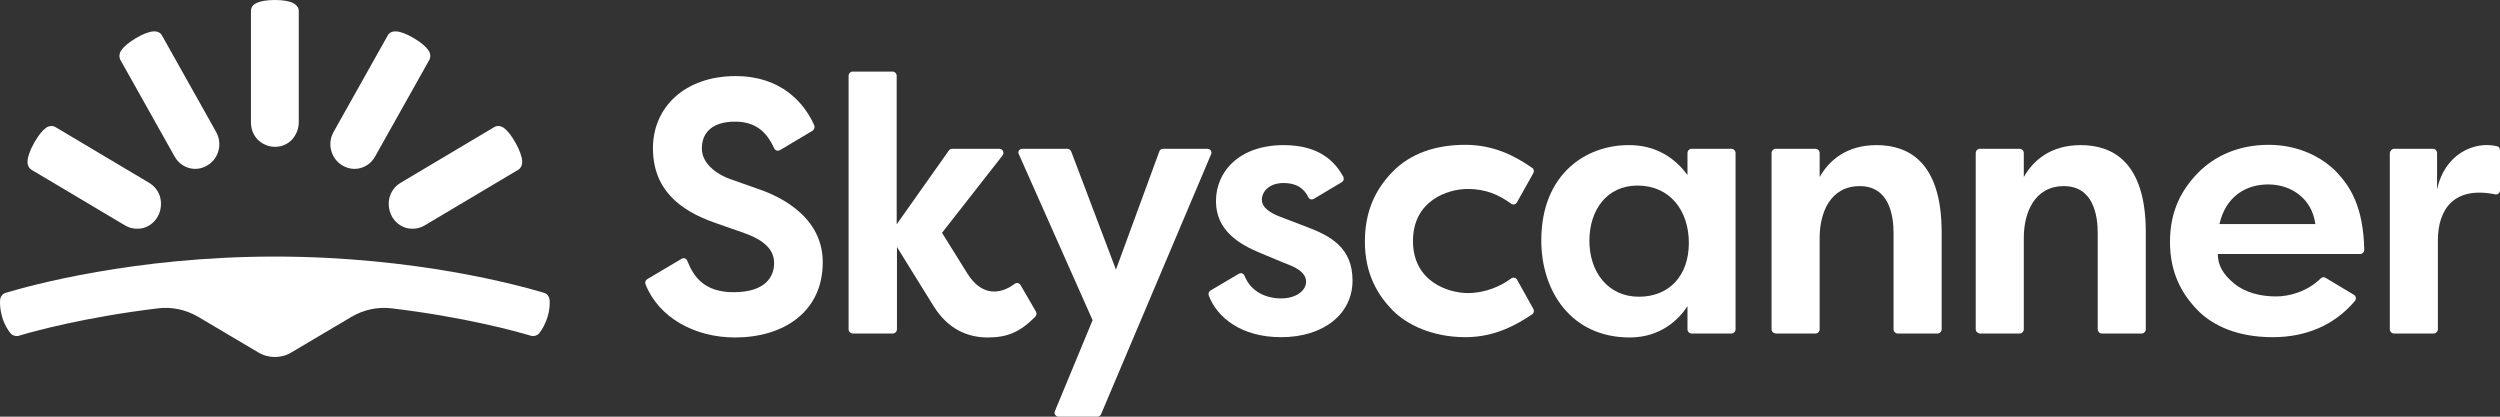 <svg width="156" height="26" viewBox="0 0 156 26" fill="none" xmlns="http://www.w3.org/2000/svg">
    <rect x="0" y="0" width="156" height="26" fill="#333333" stroke="none"/>
    <path d="M18.18 21.993C17.854 22.188 17.511 22.276 17.151 22.276C16.808 22.276 16.448 22.188 16.122 21.993L12.367 19.769C11.613 19.328 10.738 19.134 9.864 19.24C5.32 19.787 2.114 20.669 1.171 20.952C0.982 21.005 0.759 20.934 0.639 20.775C0.485 20.581 0.279 20.264 0.142 19.805C0.005 19.346 -0.012 18.975 0.005 18.728C0.022 18.516 0.159 18.322 0.365 18.269C1.84 17.828 8.372 16.01 17.151 16.01C25.93 16.01 32.462 17.828 33.937 18.269C34.143 18.322 34.28 18.516 34.297 18.728C34.314 18.993 34.297 19.363 34.16 19.805C34.005 20.264 33.817 20.581 33.663 20.775C33.543 20.934 33.32 21.005 33.131 20.952C32.188 20.669 28.999 19.787 24.438 19.24C23.564 19.134 22.689 19.328 21.935 19.769L18.18 21.993Z" fill="white"/>
    <path d="M11.801 10.485C11.424 10.379 11.098 10.132 10.893 9.761L7.515 3.742C7.412 3.548 7.446 3.318 7.566 3.142C7.721 2.912 8.029 2.648 8.475 2.383C8.921 2.118 9.298 1.977 9.572 1.959C9.778 1.942 10.001 2.012 10.104 2.206L13.482 8.225C13.688 8.596 13.739 9.002 13.636 9.39C13.533 9.779 13.293 10.114 12.933 10.326C12.573 10.538 12.179 10.591 11.801 10.485Z" fill="white"/>
    <path d="M8.938 14.227C8.578 14.315 8.166 14.28 7.806 14.068L1.96 10.591C1.788 10.485 1.702 10.273 1.72 10.043C1.737 9.761 1.874 9.373 2.131 8.914C2.388 8.455 2.646 8.137 2.868 7.978C3.04 7.855 3.263 7.819 3.451 7.925L9.298 11.403C9.658 11.614 9.915 11.967 10.001 12.338C10.087 12.709 10.053 13.132 9.847 13.503C9.641 13.874 9.315 14.121 8.938 14.227Z" fill="white"/>
    <path d="M18.214 8.72C18.471 8.437 18.643 8.049 18.643 7.625V0.688C18.643 0.459 18.488 0.3 18.3 0.194C18.06 0.071 17.666 0 17.151 0C16.637 0 16.242 0.071 16.002 0.194C15.796 0.282 15.659 0.459 15.659 0.688V7.625C15.659 8.067 15.814 8.437 16.088 8.72C16.362 8.984 16.739 9.161 17.151 9.161C17.58 9.161 17.94 9.002 18.214 8.72Z" fill="white"/>
    <path d="M22.501 10.485C22.878 10.379 23.204 10.132 23.409 9.761L26.787 3.742C26.89 3.548 26.856 3.318 26.736 3.142C26.581 2.912 26.273 2.648 25.827 2.383C25.381 2.118 25.004 1.977 24.73 1.959C24.524 1.942 24.301 2.012 24.198 2.206L20.82 8.225C20.614 8.596 20.563 9.002 20.666 9.39C20.769 9.779 21.009 10.114 21.369 10.326C21.729 10.538 22.123 10.591 22.501 10.485Z" fill="white"/>
    <path d="M25.364 14.227C25.724 14.315 26.136 14.28 26.496 14.068L32.342 10.591C32.514 10.485 32.6 10.273 32.582 10.043C32.565 9.761 32.428 9.373 32.171 8.914C31.914 8.455 31.657 8.137 31.434 7.978C31.262 7.855 31.039 7.819 30.851 7.925L25.004 11.403C24.644 11.614 24.404 11.95 24.301 12.338C24.215 12.709 24.25 13.132 24.455 13.503C24.661 13.874 24.987 14.121 25.364 14.227Z" fill="white"/>
    <path d="M66.6 9.284H63.788C63.6 9.284 63.48 9.479 63.582 9.637L68.178 19.981L65.829 25.647C65.743 25.806 65.88 26 66.051 26H68.486C68.572 26 68.675 25.929 68.709 25.841L75.567 9.638C75.653 9.479 75.533 9.284 75.345 9.284H72.584C72.481 9.284 72.378 9.337 72.344 9.443L69.635 16.822L66.84 9.443C66.789 9.355 66.703 9.284 66.6 9.284Z" fill="white"/>
    <path fill-rule="evenodd" clip-rule="evenodd" d="M105.299 9.549V10.926C104.544 9.884 103.344 9.037 101.612 9.055C98.989 9.055 96.177 10.838 96.177 15.003C96.177 18.198 98.063 21.058 101.698 21.058C103.601 21.058 104.767 19.946 105.299 19.098V20.546C105.299 20.687 105.419 20.811 105.556 20.811H108.042C108.179 20.811 108.299 20.687 108.299 20.546V9.549C108.299 9.408 108.179 9.284 108.042 9.284H105.556C105.419 9.284 105.299 9.408 105.299 9.549ZM102.264 18.516C100.361 18.516 99.178 16.998 99.178 15.021C99.178 13.097 100.275 11.579 102.178 11.579C104.201 11.579 105.384 13.132 105.384 15.162C105.384 17.192 104.167 18.516 102.264 18.516Z" fill="white"/>
    <path d="M110.545 9.549V20.546C110.545 20.687 110.648 20.793 110.803 20.811H113.289C113.426 20.811 113.546 20.687 113.546 20.546V14.845C113.546 13.291 114.197 11.614 116.049 11.614C117.901 11.614 118.158 13.468 118.158 14.544V20.546C118.158 20.687 118.278 20.811 118.415 20.811H120.902C121.039 20.811 121.159 20.687 121.159 20.546V14.491C121.159 10.026 119.016 9.055 117.095 9.055C115.226 9.055 114.129 10.008 113.546 11.05V9.549C113.546 9.408 113.426 9.284 113.289 9.284H110.803C110.665 9.284 110.545 9.408 110.545 9.549Z" fill="white"/>
    <path d="M123.285 9.549V20.546C123.285 20.687 123.405 20.793 123.542 20.811H126.028C126.165 20.811 126.285 20.687 126.285 20.546V14.845C126.285 13.291 126.937 11.614 128.789 11.614C130.641 11.614 130.898 13.468 130.898 14.544V20.546C130.898 20.687 131.018 20.811 131.155 20.811H133.641C133.778 20.811 133.898 20.687 133.898 20.546V14.491C133.898 10.026 131.755 9.055 129.835 9.055C127.966 9.055 126.868 10.008 126.285 11.05V9.549C126.285 9.408 126.165 9.284 126.028 9.284H123.542C123.405 9.284 123.285 9.408 123.285 9.549Z" fill="white"/>
    <path d="M151.816 9.284H149.398C149.261 9.284 149.141 9.408 149.124 9.549V20.546C149.124 20.687 149.244 20.811 149.381 20.811H151.867C152.004 20.811 152.124 20.687 152.124 20.546V15.003C152.124 13.027 153.153 11.614 155.691 12.126C155.862 12.162 156 12.038 156 11.879V9.373C156 9.249 155.931 9.143 155.811 9.126C154.439 8.79 152.553 9.567 152.073 11.826V9.549C152.073 9.408 151.953 9.284 151.816 9.284Z" fill="white"/>
    <path d="M46.307 11.437C46.597 11.541 46.904 11.651 47.311 11.791C48.082 12.056 51.34 13.221 51.34 16.363C51.34 19.505 48.837 21.058 45.871 21.058C43.35 21.058 41.104 19.822 40.281 17.739C40.23 17.616 40.281 17.492 40.384 17.422L42.527 16.151C42.664 16.062 42.836 16.133 42.887 16.274C43.264 17.227 43.916 18.234 45.768 18.234C47.791 18.234 48.305 17.245 48.305 16.416C48.305 15.586 47.705 14.986 46.402 14.527C45.956 14.378 45.662 14.273 45.29 14.141C45.089 14.069 44.866 13.99 44.585 13.892C42.373 13.115 40.744 11.791 40.744 9.249C40.744 6.69 42.733 4.748 45.905 4.748C48.751 4.748 50.191 6.425 50.809 7.819C50.86 7.943 50.809 8.084 50.706 8.155L48.665 9.373C48.528 9.443 48.374 9.39 48.305 9.249C47.842 8.225 47.139 7.59 45.871 7.59C44.482 7.59 43.796 8.243 43.796 9.267C43.796 10.29 44.876 10.926 45.511 11.155C45.802 11.256 46.048 11.344 46.307 11.437Z" fill="white"/>
    <path d="M63.325 17.704C63.445 17.616 63.617 17.669 63.685 17.792L64.646 19.451C64.697 19.557 64.68 19.681 64.594 19.769C63.651 20.722 62.862 21.058 61.628 21.058C60.325 21.058 59.125 20.493 58.267 19.116C57.633 18.11 55.97 15.409 55.97 15.409V20.546C55.97 20.687 55.85 20.811 55.712 20.811H53.209C53.072 20.811 52.952 20.687 52.952 20.546V4.731C52.952 4.589 53.072 4.466 53.209 4.466H55.695C55.833 4.466 55.953 4.589 55.953 4.731V13.997L59.21 9.39C59.262 9.32 59.33 9.284 59.416 9.284H62.365C62.571 9.284 62.691 9.532 62.554 9.708L58.782 14.527C58.782 14.527 59.656 15.939 60.376 17.086C61.233 18.445 62.365 18.428 63.325 17.704Z" fill="white"/>
    <path d="M80.362 13.709C80.692 13.835 80.991 13.95 81.534 14.156C83.026 14.721 84.398 15.445 84.398 17.51C84.398 19.575 82.615 21.04 79.94 21.04C77.471 21.04 75.945 19.822 75.43 18.445C75.379 18.322 75.43 18.198 75.533 18.128L77.299 17.086C77.436 16.998 77.608 17.069 77.659 17.21C78.071 18.251 79.065 18.622 79.94 18.622C80.883 18.622 81.5 18.128 81.5 17.581C81.5 17.033 80.934 16.733 80.471 16.539L80.448 16.53C80.271 16.464 80.116 16.406 78.671 15.798C77.334 15.251 75.876 14.386 75.876 12.55C75.876 10.714 77.317 9.055 80.111 9.055C82.392 9.055 83.335 10.149 83.815 11.014C83.883 11.138 83.849 11.297 83.729 11.367L81.98 12.409C81.86 12.479 81.706 12.444 81.637 12.303C81.363 11.738 80.883 11.42 80.094 11.42C79.185 11.42 78.74 11.967 78.74 12.462C78.74 12.956 79.271 13.291 79.871 13.521C80.058 13.592 80.213 13.652 80.362 13.709Z" fill="white"/>
    <path d="M94.291 12.709C93.519 12.144 92.696 11.791 91.582 11.791C90.365 11.791 88.17 12.497 88.17 15.039C88.17 17.581 90.382 18.287 91.599 18.287C92.679 18.287 93.639 17.863 94.308 17.369C94.428 17.28 94.6 17.334 94.668 17.457L95.68 19.275C95.748 19.381 95.714 19.54 95.611 19.61C94.668 20.246 93.296 21.04 91.445 21.04C89.387 21.04 87.775 20.264 86.884 19.346C85.992 18.428 85.169 17.122 85.169 15.074C85.169 13.38 85.701 11.95 86.867 10.749C88.033 9.532 89.662 9.037 91.428 9.037C93.211 9.037 94.531 9.726 95.594 10.467C95.714 10.538 95.748 10.679 95.68 10.803L94.651 12.638C94.582 12.762 94.411 12.797 94.291 12.709Z" fill="white"/>
    <path fill-rule="evenodd" clip-rule="evenodd" d="M139.402 17.686C140.088 18.251 141.031 18.498 142.026 18.498C142.831 18.498 143.946 18.216 144.82 17.369C144.906 17.28 145.026 17.28 145.112 17.334L146.878 18.392C147.015 18.463 147.049 18.657 146.946 18.781C145.678 20.281 143.912 21.04 141.82 21.04C139.608 21.04 138.065 20.317 137.122 19.346C136.179 18.375 135.407 17.069 135.407 15.092C135.407 13.115 136.162 11.809 137.156 10.785C138.168 9.761 139.642 9.037 141.563 9.037C143.483 9.037 144.94 9.849 145.798 10.732C146.621 11.597 147.478 12.868 147.529 15.586C147.529 15.727 147.409 15.851 147.272 15.851H138.391C138.391 16.539 138.716 17.122 139.402 17.686ZM144.477 13.98C144.272 12.391 142.969 11.509 141.545 11.509C140.122 11.509 138.888 12.268 138.493 13.98H144.477Z" fill="white"/>
</svg>
